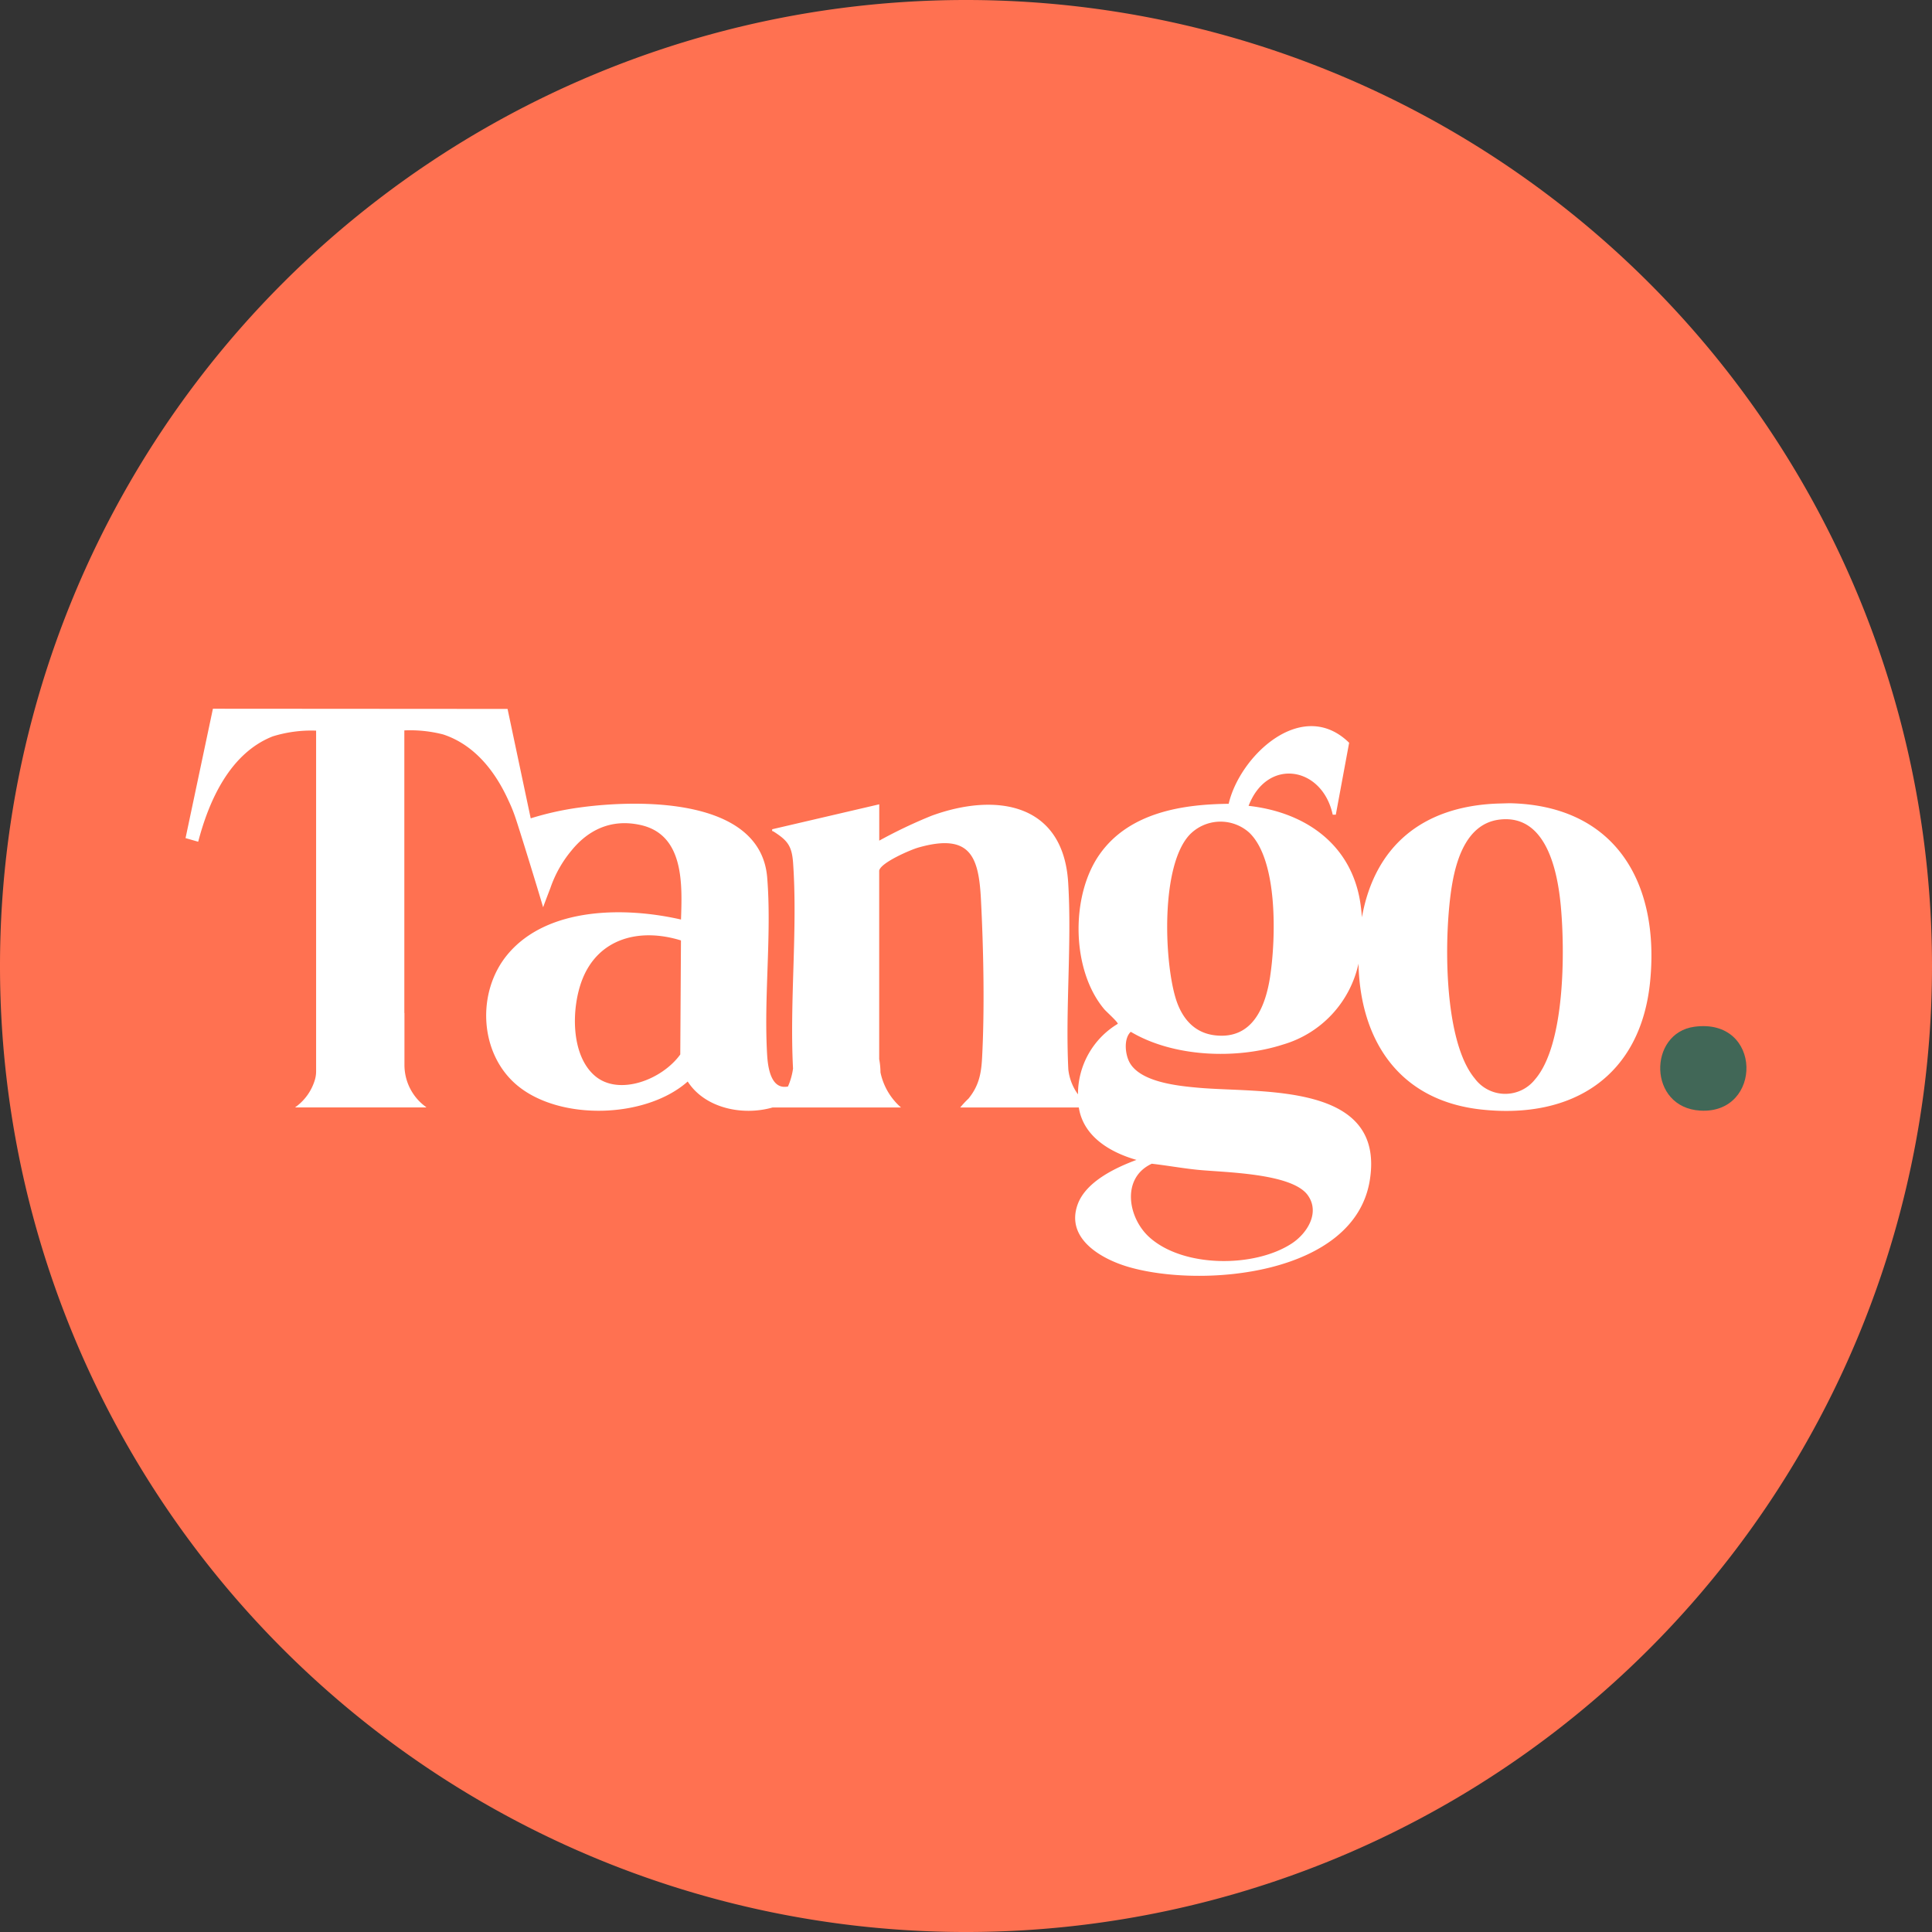 <svg xmlns="http://www.w3.org/2000/svg" xmlns:xlink="http://www.w3.org/1999/xlink" width="332.335" height="332.336" viewBox="0 0 332.335 332.336">
  <rect x="0" y="0" width="332.335" height="332.336" fill="#333333" stroke="none"/>
  <defs>
    <clipPath id="clip-path">
      <path id="Path_8" data-name="Path 8" d="M0,0H332.335V-332.336H0Z" fill="none"/>
    </clipPath>
  </defs>
  <g id="Logo" transform="translate(0 332.336)">
    <g id="Group_5" data-name="Group 5" clip-path="url(#clip-path)">
      <g id="Group_2" data-name="Group 2" transform="translate(332.335 -166.168)">
        <path id="Path_5" data-name="Path 5" d="M0,0A166.168,166.168,0,0,1-166.168,166.168,166.167,166.167,0,0,1-332.335,0,166.167,166.167,0,0,1-166.168-166.168,166.168,166.168,0,0,1,0,0" fill="#ff7151"/>
      </g>
      <g id="Group_3" data-name="Group 3" transform="translate(259.66 -194.169)">
        <path id="Path_6" data-name="Path 6" d="M0,0-2.1.06c-13.05.509-21.123,7.469-23.289,19.564-.051-.722-.125-1.449-.227-2.182C-27.044,7.176-35.037,1.548-44.883.452c3.216-8.383,12.692-6.786,14.471,1.52l.532,0L-27.586-10.4C-35.67-18.312-46.4-8.156-48.309.1c-7.615.082-17.085,1.34-22.256,8.777-4.961,7.135-4.805,19.856.865,26.572.339.4,2.384,2.226,2.316,2.5a14.107,14.107,0,0,0-6.847,12.131,8.946,8.946,0,0,1-1.661-4.289c-.518-10.545.619-21.641-.023-32.123C-76.757-.075-88.363-1.878-99.4,2.148a84.117,84.117,0,0,0-9.016,4.289V.186l-18.4,4.288c-.087.418.056.286.231.4,2.339,1.507,3.14,2.4,3.35,5.4.8,11.444-.616,23.825-.011,35.367a11.473,11.473,0,0,1-.874,3.093,3.228,3.228,0,0,1-.8.044c-2.268-.2-2.668-3.678-2.776-5.449-.6-9.9.805-20.747.005-30.544C-128.823-1.14-150.139-.641-160.069.752a51.3,51.3,0,0,0-8.3,1.848l-3.983-18.821-50.683-.034L-227.743,6l2.176.623c1.853-7.087,5.464-15.213,12.81-18.118a22.38,22.38,0,0,1,7.473-.99V46.054a5.278,5.278,0,0,1-.186,1.443,8.9,8.9,0,0,1-3.4,4.8c.005.018.005.016.011.034h22.5c.014-.047,0,0,.016-.052a8.9,8.9,0,0,1-3.745-7.216V36.087h-.02l0-48.613a22.813,22.813,0,0,1,6.663.69c.238.079.442.149.574.2,5.094,1.908,8.5,6.341,10.708,11.241a25.183,25.183,0,0,1,1.073,2.616v0c.542,1.486,4.1,13.061,4.855,15.679.259-.723.706-1.894,1.258-3.334a20.364,20.364,0,0,1,3.627-6.435h0c2.772-3.419,6.733-5.541,11.909-4.376,7.512,1.69,7.128,10.274,6.924,16.253-9.588-2.2-22.966-2.214-29.819,5.988-5.375,6.434-4.92,17.018,1.6,22.5,7.351,6.181,22.178,5.754,29.374-.627,2.906,4.546,9.364,5.966,14.607,4.465h22.079a10.954,10.954,0,0,1-3.527-6.028,12.813,12.813,0,0,0-.222-2.279l0-32.434c.264-1.381,5.4-3.588,6.745-3.971C-92.69,5.073-91.3,9.262-90.923,16.535c.44,8.479.651,18.86.194,27.325-.149,2.745-.584,4.791-2.335,6.953a16.776,16.776,0,0,0-1.423,1.523h20.4c.779,5.014,5.4,7.725,9.92,9.019-3.658,1.359-8.753,3.771-10.142,7.72-2.046,5.818,4.043,9.3,8.712,10.675,12.591,3.7,38.909,1.5,41.56-14.875,2.746-16.966-18.775-14.969-29.5-15.934-3.487-.313-10.024-.955-11.847-4.406-.74-1.4-1.006-4.056.235-5.216,7.324,4.36,18.134,4.784,26.159,2.2A18.632,18.632,0,0,0-25.977,27.6c.282,12.92,6.749,23.53,21.149,25.092C10.958,54.4,22.6,46.886,24.191,30.635,25.858,13.653,18.193.358,0,0M-142.642,43.22c-3.15,4.369-10.586,7.193-14.691,3.671-4.242-3.64-4.04-11.825-2.144-16.616,2.765-6.99,9.762-8.9,16.953-6.671Zm81.109,18.792c2.606.3,5.2.769,7.812,1.039,4.531.468,16.266.535,19.019,4.377,2.154,3-.106,6.573-2.763,8.309-6.417,4.192-18.643,4.18-24.476-1.072-3.718-3.347-4.878-10.207.408-12.653m20.373-32.3c-.782,5.187-2.958,10.979-9.506,10.212-3.814-.446-5.845-3.249-6.806-6.521-1.946-6.631-2.5-22.619,2.416-27.951a7.4,7.4,0,0,1,10.291-.389c4.973,4.759,4.565,18.274,3.6,24.649M4.373,47.528A6.524,6.524,0,0,1-5.985,47.34c-5.538-6.66-5.3-25.186-3.878-33.435.791-4.579,2.681-10.437,8.152-11.09,8.1-.968,10,9,10.543,14.964.7,7.644.75,23.767-4.459,29.749" fill="#fff"/>
      </g>
      <g id="Group_4" data-name="Group 4" transform="translate(291.458 -155.718)">
        <path id="Path_7" data-name="Path 7" d="M0,0C-7.978,1.079-8.011,13.9,1.018,14.426,11.779,15.056,11.763-1.59,0,0" fill="#416757"/>
      </g>
    </g>
  </g>
</svg>
